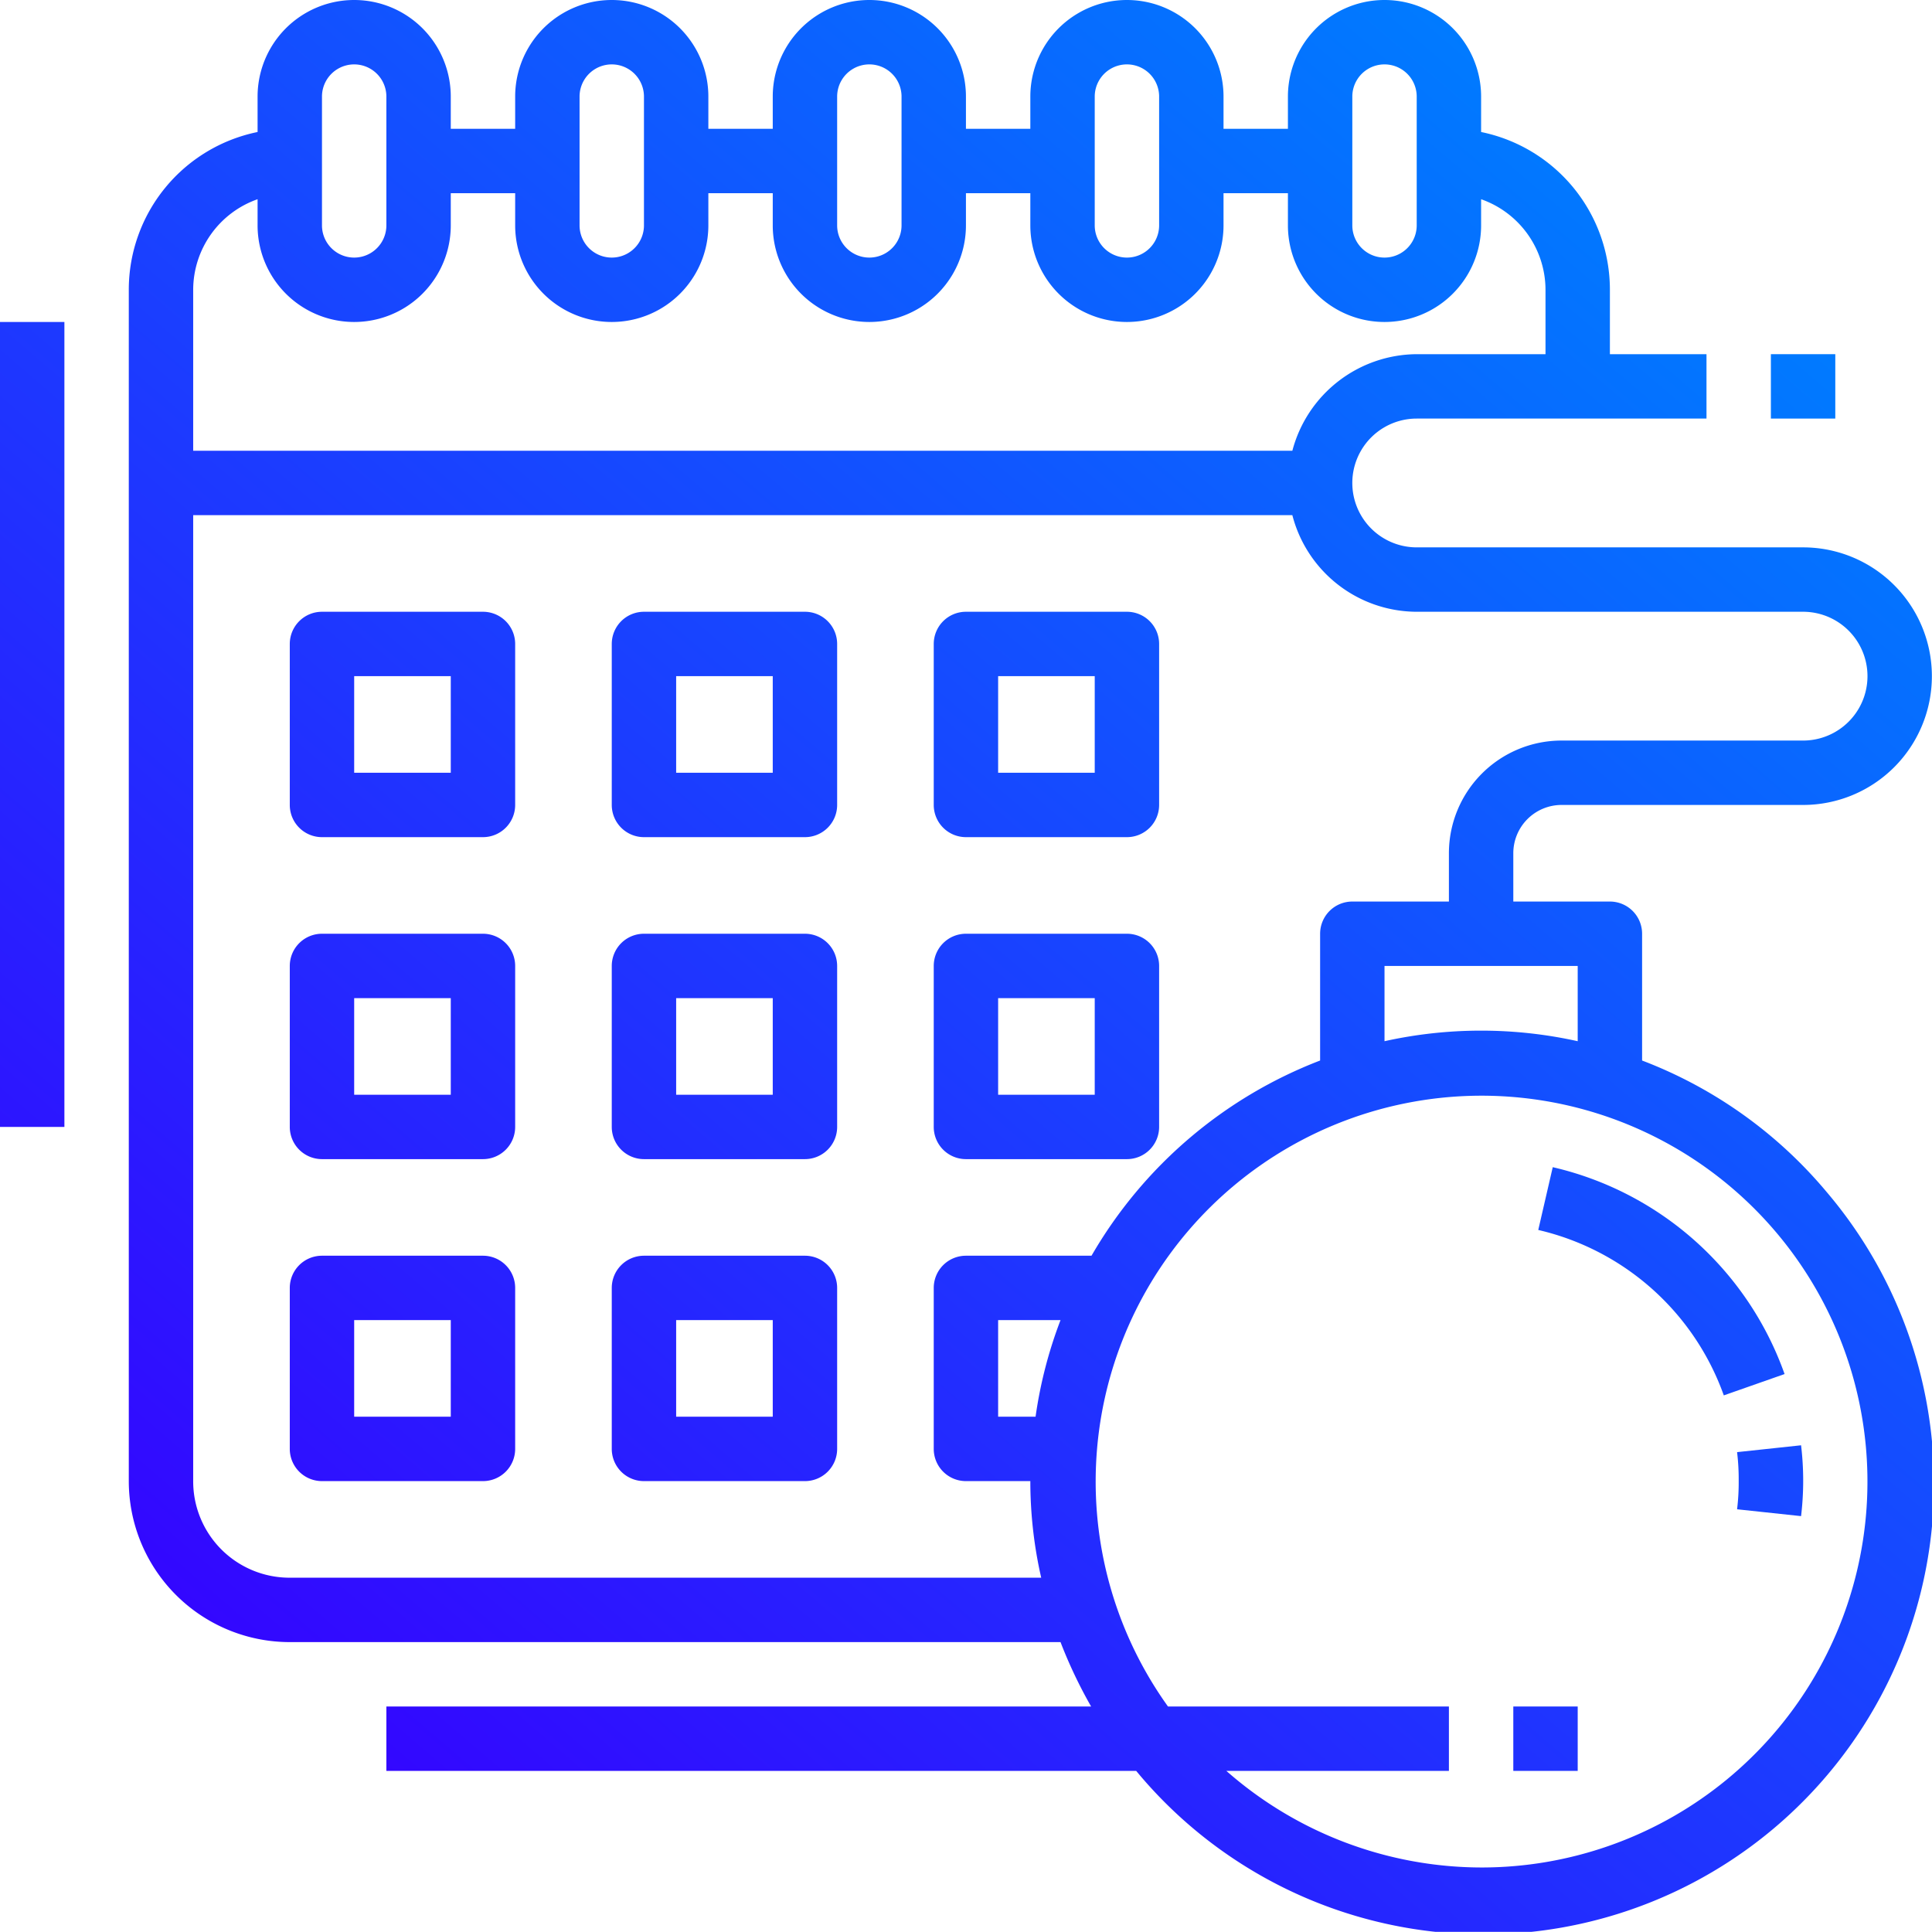 <svg xmlns="http://www.w3.org/2000/svg" xmlns:xlink="http://www.w3.org/1999/xlink" viewBox="0 0 480.03 479.99"><defs><style>.cls-1{fill:url(#New_Gradient_Swatch_1);}.cls-2{fill:url(#New_Gradient_Swatch_1-2);}.cls-3{fill:url(#New_Gradient_Swatch_1-3);}.cls-4{fill:url(#New_Gradient_Swatch_1-4);}.cls-5{fill:url(#New_Gradient_Swatch_1-5);}.cls-6{fill:url(#New_Gradient_Swatch_1-6);}.cls-7{fill:url(#New_Gradient_Swatch_1-7);}.cls-8{fill:url(#New_Gradient_Swatch_1-8);}.cls-9{fill:url(#New_Gradient_Swatch_1-9);}.cls-10{fill:url(#New_Gradient_Swatch_1-10);}.cls-11{fill:url(#New_Gradient_Swatch_1-11);}.cls-12{fill:url(#New_Gradient_Swatch_1-12);}.cls-13{fill:url(#New_Gradient_Swatch_1-13);}.cls-14{fill:url(#New_Gradient_Swatch_1-14);}</style><linearGradient id="New_Gradient_Swatch_1" x1="109.12" y1="-10.34" x2="457.12" y2="396.66" gradientTransform="matrix(1, 0, 0, -1, 0, 482)" gradientUnits="userSpaceOnUse"><stop offset="0" stop-color="#3600ff"/><stop offset="1" stop-color="#007bff"/></linearGradient><linearGradient id="New_Gradient_Swatch_1-2" x1="-50.42" y1="126.07" x2="297.58" y2="533.07" xlink:href="#New_Gradient_Swatch_1"/><linearGradient id="New_Gradient_Swatch_1-3" x1="-4.21" y1="86.56" x2="343.79" y2="493.56" xlink:href="#New_Gradient_Swatch_1"/><linearGradient id="New_Gradient_Swatch_1-4" x1="42" y1="47.04" x2="390" y2="454.04" xlink:href="#New_Gradient_Swatch_1"/><linearGradient id="New_Gradient_Swatch_1-5" x1="-10.91" y1="92.29" x2="337.09" y2="499.29" xlink:href="#New_Gradient_Swatch_1"/><linearGradient id="New_Gradient_Swatch_1-6" x1="35.3" y1="52.77" x2="383.3" y2="459.77" xlink:href="#New_Gradient_Swatch_1"/><linearGradient id="New_Gradient_Swatch_1-7" x1="81.52" y1="13.26" x2="429.52" y2="420.26" xlink:href="#New_Gradient_Swatch_1"/><linearGradient id="New_Gradient_Swatch_1-8" x1="28.6" y1="58.5" x2="376.6" y2="465.5" xlink:href="#New_Gradient_Swatch_1"/><linearGradient id="New_Gradient_Swatch_1-9" x1="74.82" y1="18.99" x2="422.82" y2="425.99" xlink:href="#New_Gradient_Swatch_1"/><linearGradient id="New_Gradient_Swatch_1-10" x1="64.87" y1="27.49" x2="412.87" y2="434.49" xlink:href="#New_Gradient_Swatch_1"/><linearGradient id="New_Gradient_Swatch_1-11" x1="198.34" y1="-86.63" x2="546.34" y2="320.37" xlink:href="#New_Gradient_Swatch_1"/><linearGradient id="New_Gradient_Swatch_1-12" x1="238.95" y1="-121.36" x2="586.95" y2="285.64" xlink:href="#New_Gradient_Swatch_1"/><linearGradient id="New_Gradient_Swatch_1-13" x1="238.1" y1="-120.63" x2="586.1" y2="286.37" xlink:href="#New_Gradient_Swatch_1"/><linearGradient id="New_Gradient_Swatch_1-14" x1="-103.57" y1="171.51" x2="244.43" y2="578.51" xlink:href="#New_Gradient_Swatch_1"/></defs><title>Delais 2</title><g id="Layer_2" data-name="Layer 2"><g id="Layer_1-2" data-name="Layer 1"><rect class="cls-1" x="440" y="88" width="16" height="16"/><path class="cls-2" d="M120,152H80a8,8,0,0,0-8,8v40a8,8,0,0,0,8,8h40a8,8,0,0,0,8-8V160A8,8,0,0,0,120,152Zm-8,40H88V168h24Z"/><path class="cls-3" d="M200,152H160a8,8,0,0,0-8,8v40a8,8,0,0,0,8,8h40a8,8,0,0,0,8-8V160A8,8,0,0,0,200,152Zm-8,40H168V168h24Z"/><path class="cls-4" d="M280,152H240a8,8,0,0,0-8,8v40a8,8,0,0,0,8,8h40a8,8,0,0,0,8-8V160A8,8,0,0,0,280,152Zm-8,40H248V168h24Z"/><path class="cls-5" d="M120,232H80a8,8,0,0,0-8,8v40a8,8,0,0,0,8,8h40a8,8,0,0,0,8-8V240A8,8,0,0,0,120,232Zm-8,40H88V248h24Z"/><path class="cls-6" d="M200,232H160a8,8,0,0,0-8,8v40a8,8,0,0,0,8,8h40a8,8,0,0,0,8-8V240A8,8,0,0,0,200,232Zm-8,40H168V248h24Z"/><path class="cls-7" d="M280,232H240a8,8,0,0,0-8,8v40a8,8,0,0,0,8,8h40a8,8,0,0,0,8-8V240A8,8,0,0,0,280,232Zm-8,40H248V248h24Z"/><path class="cls-8" d="M120,312H80a8,8,0,0,0-8,8v40a8,8,0,0,0,8,8h40a8,8,0,0,0,8-8V320A8,8,0,0,0,120,312Zm-8,40H88V328h24Z"/><path class="cls-9" d="M200,312H160a8,8,0,0,0-8,8v40a8,8,0,0,0,8,8h40a8,8,0,0,0,8-8V320A8,8,0,0,0,200,312Zm-8,40H168V328h24Z"/><path class="cls-10" d="M453.8,296.1A111.51,111.51,0,0,0,408,263.5V232a8,8,0,0,0-8-8H376V212a12,12,0,0,1,12-12h60a32,32,0,0,0,0-64H352a16,16,0,0,1,0-32h72V88H400V72a40,40,0,0,0-32-39.2V24a24,24,0,0,0-48,0v8H304V24a24,24,0,0,0-48,0v8H240V24a24,24,0,0,0-48,0v8H176V24a24,24,0,0,0-48,0v8H112V24a24,24,0,0,0-48,0v8.8A40,40,0,0,0,32,72V368a40,40,0,0,0,40,40H263.5a117.12,117.12,0,0,0,7.6,16H96v16H282.3A111.94,111.94,0,1,0,453.8,296.1ZM392,240v18.7a111,111,0,0,0-48,0V240ZM336,24a8,8,0,0,1,16,0V56a8,8,0,0,1-16,0Zm-64,0a8,8,0,0,1,16,0V56a8,8,0,0,1-16,0Zm-64,0a8,8,0,0,1,16,0V56a8,8,0,0,1-16,0Zm-64,0a8,8,0,0,1,16,0V56a8,8,0,0,1-16,0ZM80,24a8,8,0,0,1,16,0V56a8,8,0,0,1-16,0ZM48,72A23.9,23.9,0,0,1,64,49.5V56a24,24,0,0,0,48,0V48h16v8a24,24,0,0,0,48,0V48h16v8a24,24,0,0,0,48,0V48h16v8a24,24,0,0,0,48,0V48h16v8a24,24,0,0,0,48,0V49.5A23.9,23.9,0,0,1,384,72V88H352a32.17,32.17,0,0,0-30.9,24H48ZM257.3,352H248V328h15.5A110,110,0,0,0,257.3,352ZM240,312a8,8,0,0,0-8,8v40a8,8,0,0,0,8,8h16a107.7,107.7,0,0,0,2.7,24H72a23.94,23.94,0,0,1-24-24V128H321.1A32,32,0,0,0,352,152h96a16,16,0,0,1,0,32H388a28,28,0,0,0-28,28v12H336a8,8,0,0,0-8,8v31.5A112,112,0,0,0,271.2,312ZM368.3,464a96.18,96.18,0,0,1-63.6-24H360V424H290.2a95.88,95.88,0,1,1,78.1,40Z"/><path class="cls-11" d="M385.8,290l-3.6,15.6a64.39,64.39,0,0,1,46.1,41.1l15.1-5.3A80.33,80.33,0,0,0,385.8,290Z"/><path class="cls-12" d="M447.5,359.1l-15.9,1.7a56.33,56.33,0,0,1,.4,7.1,55.29,55.29,0,0,1-.4,7.1l15.9,1.7A74,74,0,0,0,447.5,359.1Z"/><rect class="cls-13" x="376" y="424" width="16" height="16"/><rect class="cls-14" y="80" width="16" height="200"/></g></g></svg>